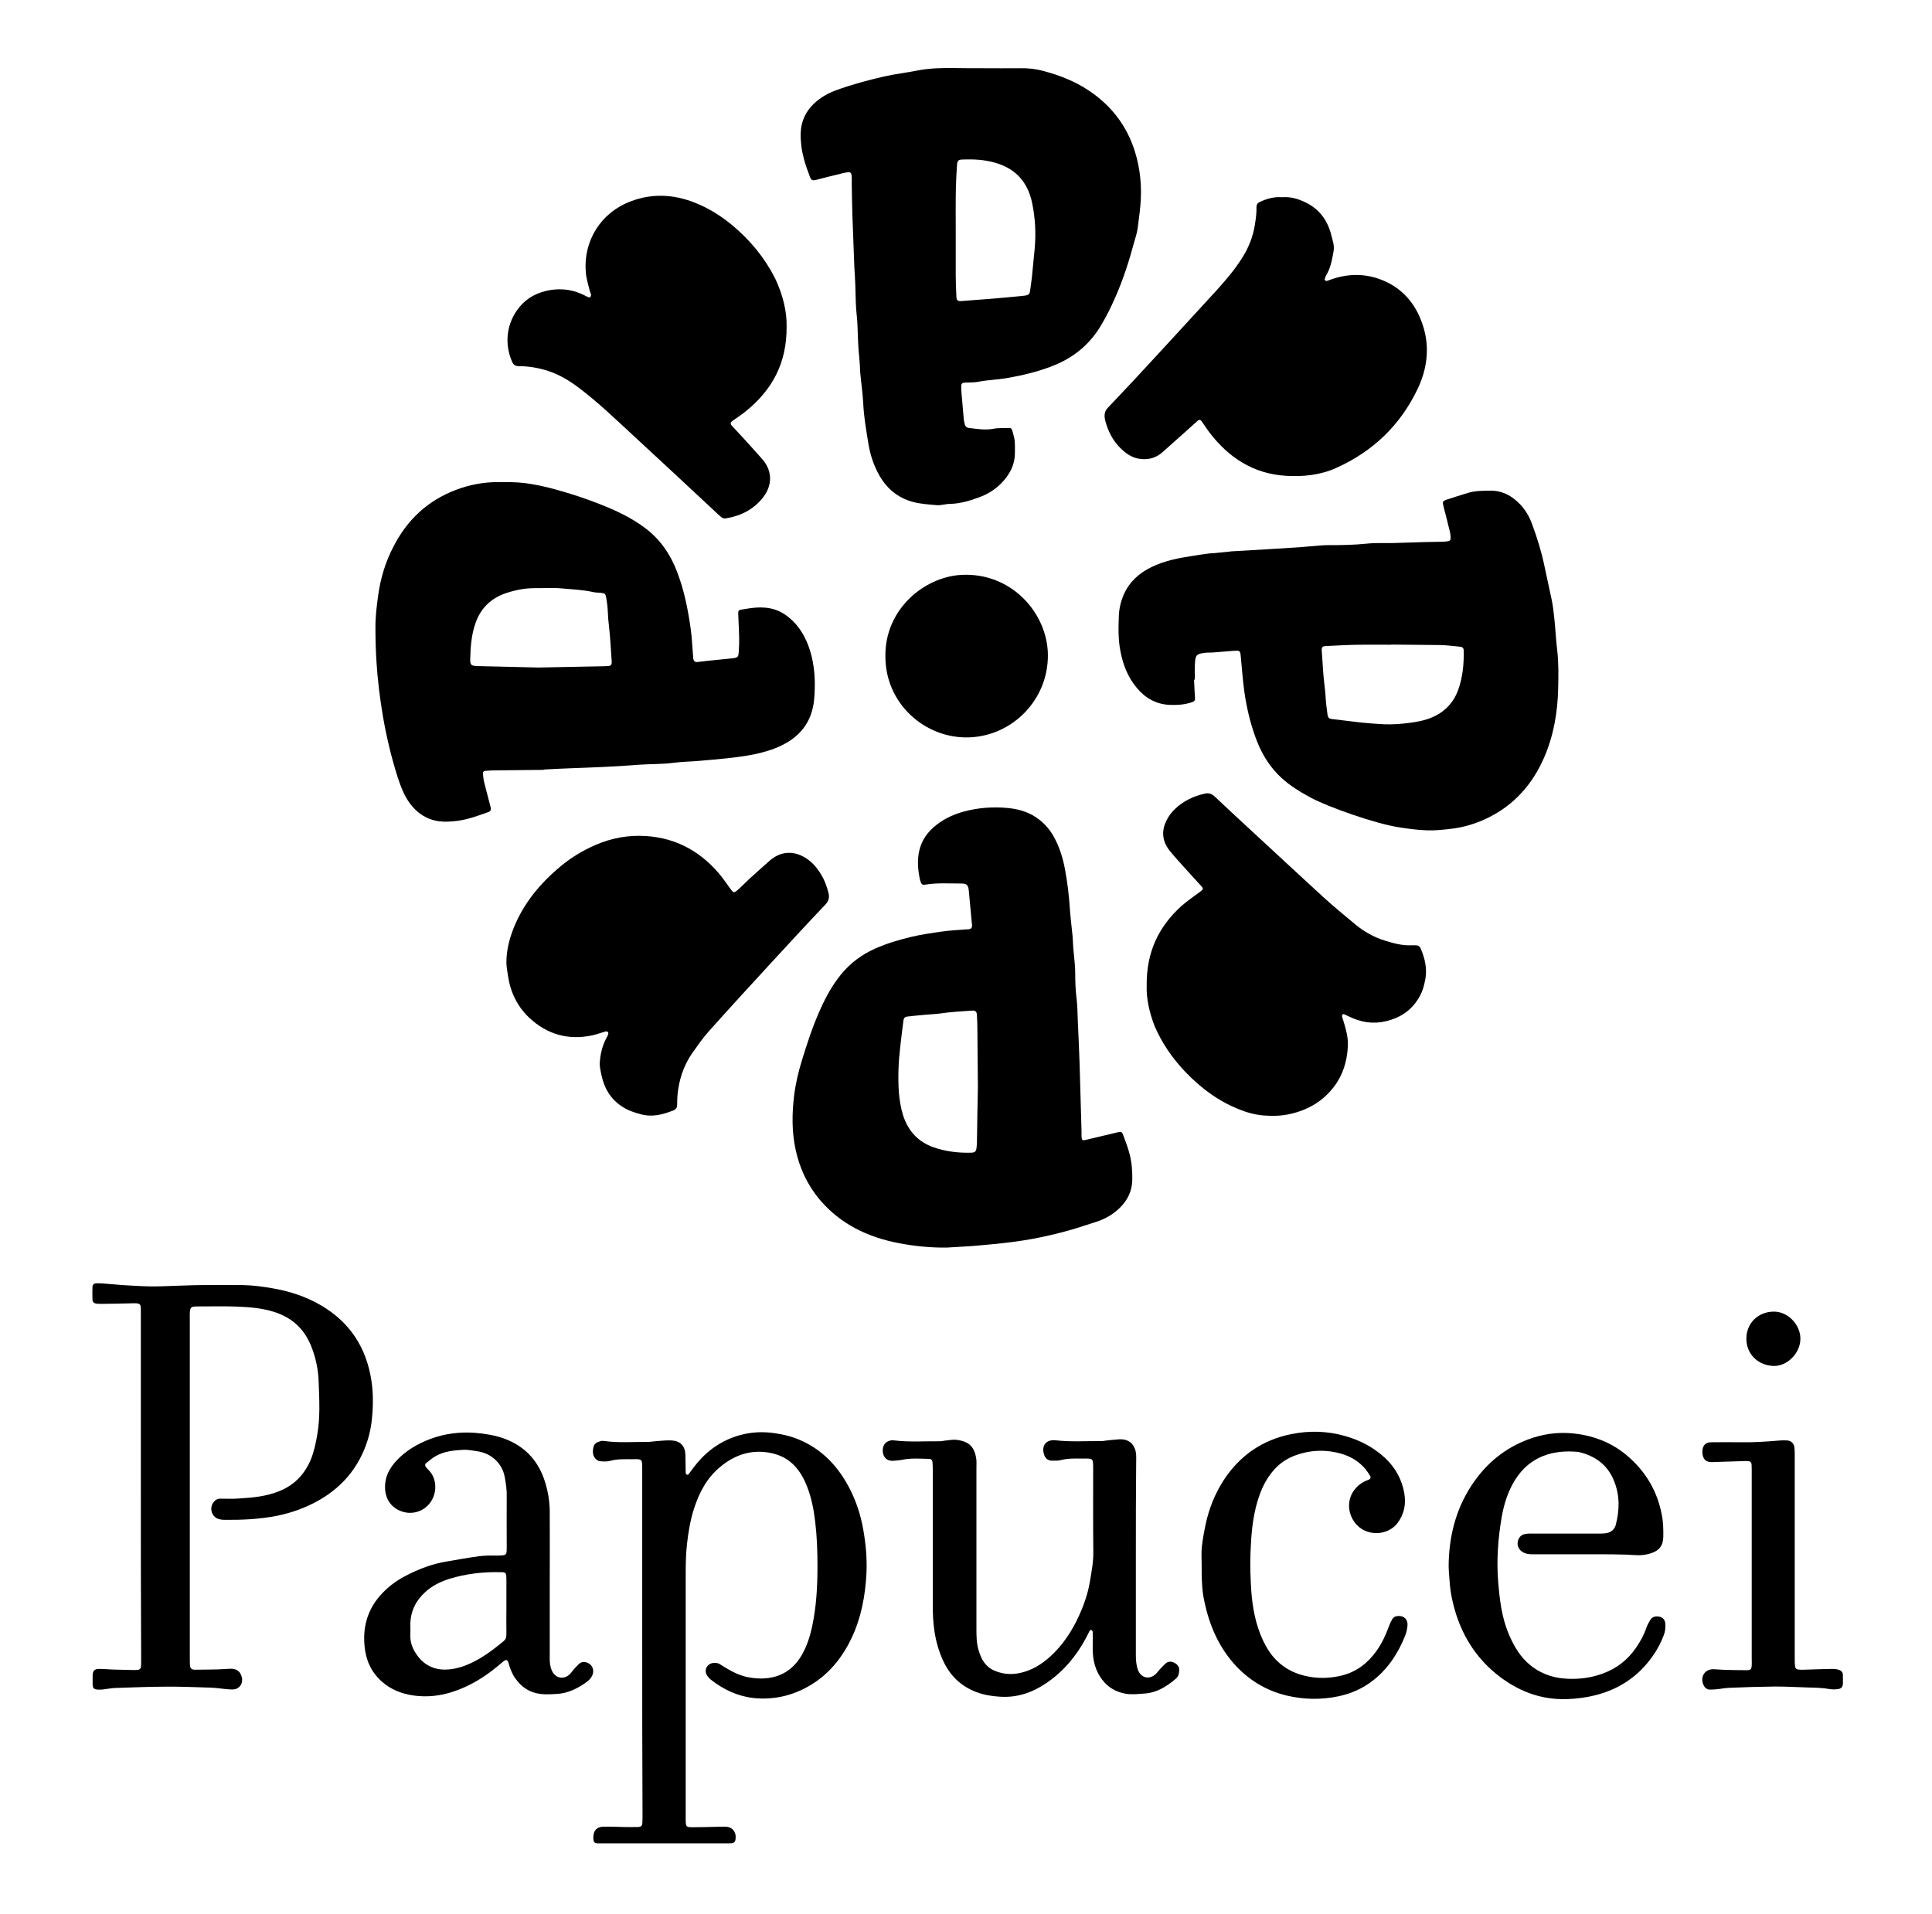 <?xml version="1.0" encoding="utf-8"?>
<!-- Generator: $$$/GeneralStr/196=Adobe Illustrator 27.6.0, SVG Export Plug-In . SVG Version: 6.00 Build 0)  -->
<svg version="1.1" id="Ebene_1" xmlns="http://www.w3.org/2000/svg" xmlns:xlink="http://www.w3.org/1999/xlink" x="0px" y="0px"
	 viewBox="0 0 1194.9 1184" style="enable-background:new 0 0 1194.9 1184;" xml:space="preserve">
<g>
	<path d="M585.4,771.7c-10.1,0.1-20-0.9-29.8-2.8c-19-3.7-35.7-11.7-48.4-26.6c-7.8-9.2-12.7-19.7-15.2-31.5
		c-2.3-10.9-2.2-21.8-0.9-32.8c0.9-7.4,2.6-14.7,4.8-21.9c3.3-10.8,6.8-21.5,11.5-31.9c3.4-7.6,7.4-14.9,12.7-21.4
		c5.8-7.1,12.9-12.4,21.3-16.1c7.2-3.2,14.6-5.4,22.2-7.2c6.3-1.5,12.7-2.4,19.1-3.3c4.8-0.7,9.6-0.9,14.4-1.3c0.7-0.1,1.3,0,2-0.1
		c1.5-0.2,2.1-0.9,2.1-2.3c0-0.3,0-0.7-0.1-1c-0.6-6.8-1.3-13.6-1.9-20.4c-0.1-0.7-0.1-1.3-0.3-2c-0.4-1.4-1.2-2.3-2.8-2.5
		c-0.7-0.1-1.3-0.1-2-0.1c-7.3,0-14.6-0.5-21.9,0.7c-1.5,0.3-2.2-0.1-2.7-1.5c-0.2-0.6-0.5-1.3-0.6-1.9c-2.5-12-1.5-23.2,8.4-32
		c5.3-4.7,11.6-7.8,18.4-9.7c9.1-2.5,18.3-3.2,27.7-2.3c5.1,0.5,10.1,1.7,14.8,4.2c6,3.3,10.6,8,13.8,14c3.4,6.2,5.4,12.9,6.7,19.8
		c1.4,7.7,2.4,15.4,2.9,23.2c0.4,6.1,1.2,12.3,1.8,18.4c0.2,2.3,0.2,4.7,0.4,7c0.3,3.1,0.6,6.3,0.9,9.4c0.2,2.2,0.3,4.3,0.3,6.5
		c0,5,0.2,10,0.8,15c0.6,4.6,0.6,9.3,0.8,14c0.4,8.8,0.8,17.6,1.1,26.4c0.4,14,0.8,28,1.2,41.9c0,0.8,0,1.7,0,2.5
		c0,3.9,0.8,3.4,3.4,2.8c6.3-1.5,12.6-3,18.9-4.5c2.1-0.5,2.7-0.4,3.4,1.5c1.4,3.9,3,7.8,4,11.8c1.4,5.3,1.8,10.7,1.7,16.3
		c-0.2,6.9-3,12.5-7.8,17.2c-4,3.9-8.8,6.7-14,8.4c-7.3,2.4-14.5,4.8-21.9,6.7c-7.9,2-15.9,3.8-23.9,5c-8.7,1.4-17.5,2.2-26.3,3
		C599.3,771,592.3,771.2,585.4,771.7z M604.8,672.7c-0.1-14.7-0.2-24.8-0.3-35c0-3.3-0.1-6.7-0.3-10c-0.1-1.9-1-2.8-2.9-2.6
		c-6.6,0.5-13.3,0.8-19.9,1.8c-3.1,0.4-6.3,0.5-9.4,0.8c-3.6,0.3-7.3,0.7-10.9,1.1c-1.3,0.1-2.1,0.9-2.3,2.2
		c-0.7,5.4-1.4,10.9-2,16.3c-1.1,9.3-1.5,18.6-0.9,27.9c0.4,5.2,1.2,10.2,2.8,15.2c3.2,9.4,9.3,16,18.8,19.3
		c7.5,2.6,15.2,3.5,23.1,3.3c2.5-0.1,3.1-0.7,3.4-3.3c0.1-0.8,0.1-1.7,0.2-2.5C604.4,694.2,604.6,681.2,604.8,672.7z"/>
	<path d="M336.3,476.2c-9.7,0.1-19.3,0.2-29,0.3c-2.3,0-4.7,0.1-7,0.3c-1.2,0.1-1.7,0.7-1.6,2c0.2,1.6,0.3,3.3,0.7,4.9
		c1.3,5.2,2.7,10.3,4,15.4c0.4,1.7,0.1,2.7-1.4,3.2c-6.4,2.3-12.8,4.7-19.6,5.5c-3.6,0.4-7.2,0.7-10.9,0.2
		c-7.8-1.1-13.6-5.1-18.1-11.2c-3.6-4.9-5.6-10.5-7.5-16.2c-3.9-12.3-6.9-24.9-9.1-37.7c-1.9-11.3-3.3-22.7-4-34.1
		c-0.4-6.7-0.6-13.3-0.6-20c-0.1-7.2,0.8-14.2,1.8-21.3c1.5-10.3,4.5-20.1,9.3-29.3c8.5-16.7,21.3-28.7,39-35.3
		c8-3,16.3-4.6,24.8-4.7c5.8,0,11.7-0.1,17.4,0.6c6.2,0.8,12.4,2.1,18.5,3.8c9.6,2.6,19.1,5.7,28.4,9.4c9.9,3.9,19.5,8.4,28.1,15
		c9,6.9,15.1,15.9,19.1,26.3c4.5,11.5,6.9,23.6,8.6,35.8c0.8,5.8,1,11.6,1.5,17.4c0,0.3,0,0.7,0.1,1c0.2,1.3,1,2.1,2.4,2
		c2.3-0.2,4.6-0.6,6.9-0.8c5-0.5,9.9-1,14.9-1.5c3.3-0.4,3.7-0.8,3.9-4c0.5-6,0.2-12-0.1-18c0-0.8-0.1-1.7-0.1-2.5
		c-0.3-6-0.6-5.2,4.7-6.1c8-1.4,16.2-1.6,23.6,3.2c4.1,2.7,7.5,6.1,10.2,10.2c3.9,5.9,6.2,12.5,7.5,19.4c1.4,7.4,1.5,14.9,0.9,22.4
		c-0.9,11.9-6.3,21.2-16.7,27.4c-6.4,3.8-13.4,5.9-20.6,7.4c-11.1,2.2-22.4,3-33.6,4c-5.3,0.5-10.7,0.5-15.9,1.2
		c-7.6,1-15.3,0.7-22.9,1.3c-13.6,1.1-27.2,1.6-40.9,2.1c-5.7,0.2-11.3,0.5-17,0.8C336.3,476,336.3,476.1,336.3,476.2z M333,412.9
		c14.4-0.3,27.6-0.5,40.7-0.8c1,0,2-0.1,3-0.2c0.9-0.1,1.5-0.7,1.6-1.6c0.1-0.5,0-1,0-1.5c-0.5-7-0.8-13.9-1.6-20.9
		c-0.4-3.3-0.7-6.6-0.8-9.9c-0.1-2.8-0.5-5.6-1-8.4c-0.4-2.3-1-2.7-3.3-2.9c-1.7-0.2-3.3-0.1-4.9-0.5c-6.2-1.4-12.5-1.6-18.8-2.2
		c-5.8-0.6-11.6-0.1-17.4-0.2c-6,0-11.9,1.2-17.6,3.1c-9.2,3.1-15.6,9.3-18.8,18.5c-2.6,7.3-3.1,14.9-3.3,22.6c0,0.5,0,1,0.1,1.5
		c0.2,1.6,0.9,2.2,2.7,2.4c0.5,0,1,0,1.5,0.1C308,412.3,321.1,412.6,333,412.9z"/>
	<path d="M738.5,420.5c0.2,3.8,0.3,7.7,0.6,11.5c0.1,1.2-0.5,1.8-1.5,2.2c-4.6,1.7-9.5,2-14.3,1.8c-8.3-0.4-15-4.2-20.2-10.5
		c-5.5-6.5-8.5-14.2-10.1-22.5c-1.5-7.4-1.3-14.9-1-22.4c0.2-4.5,1.3-8.9,3.1-13c3.5-7.8,9.4-13.1,17-16.8c8.2-4,17-5.7,25.9-7
		c3.1-0.5,6.2-1,9.4-1.4c1.3-0.2,2.7-0.1,4-0.3c3-0.3,5.9-0.6,8.9-0.9c0.7-0.1,1.3-0.2,2-0.2c13.8-0.8,27.6-1.6,41.4-2.5
		c4.3-0.3,8.6-0.8,12.9-1.1c1.7-0.1,3.3-0.2,5-0.2c7.8,0,15.6-0.1,23.4-0.9c5.4-0.6,11-0.3,16.5-0.4c6.5-0.2,13-0.4,19.5-0.6
		c3.5-0.1,7-0.1,10.5-0.2c1.5,0,3-0.1,4.5-0.4c0.5-0.1,1.2-0.9,1.2-1.4c0-1.5-0.1-3-0.5-4.5c-1.2-5.2-2.6-10.3-3.9-15.5
		c-0.7-2.8-0.7-3.3,1.8-4.2c4.4-1.5,8.8-2.8,13.3-4.2c4.4-1.4,8.8-1.3,13.3-1.4c7.7-0.2,13.8,3,19,8.5c3.4,3.6,5.8,7.8,7.4,12.3
		c3.1,8.4,5.8,17,7.6,25.8c1.5,7.2,3.1,14.3,4.6,21.4c0.7,3.6,1.1,7.2,1.5,10.8c0.7,6.6,1,13.3,1.8,19.9c0.9,7.8,0.8,15.6,0.6,23.4
		c-0.3,14.9-2.8,29.5-8.8,43.2c-7.1,16.2-18.2,28.9-34.3,36.9c-7.6,3.8-15.7,6.2-24.3,7.1c-4.6,0.5-9.3,1-13.9,0.8
		c-5.8-0.2-11.6-1-17.3-1.9c-14.4-2.2-43.7-12.5-54.6-18.4c-6.3-3.4-12.4-7.1-17.8-12c-6.9-6.3-11.8-14-15.2-22.6
		c-3.9-9.9-6.4-20.3-7.9-30.8c-1-7.6-1.6-15.2-2.3-22.8c-0.2-2.1-0.7-2.7-2.8-2.6c-3.1,0.1-6.3,0.5-9.4,0.7c-1.7,0.1-3.3,0.3-5,0.4
		c-1.3,0.1-2.7,0-4,0.1c-6.3,0.7-6.8,1.2-7.1,7.6c-0.1,3,0,6,0,9C738.6,420.5,738.6,420.5,738.5,420.5z M860.2,398.7
		c0,0,0,0.1,0,0.1c-6.7,0-13.3-0.1-20,0c-6.7,0.1-13.3,0.5-19.9,0.8c-2.5,0.1-3,0.7-2.8,3.1c0.5,7.1,0.8,14.3,1.7,21.4
		c0.4,3,0.6,5.9,0.8,8.9c0.2,3.1,0.7,6.3,1.1,9.4c0.2,1.3,0.9,2.1,2.2,2.3c6.1,0.7,12.2,1.5,18.3,2.2c1.8,0.2,3.6,0.3,5.5,0.5
		c3,0.2,6,0.5,9,0.6c5.3,0.2,10.6-0.2,15.9-0.9c3.8-0.5,7.6-1.2,11.2-2.4c9-3.1,15.5-9.1,18.7-18.1c2.7-7.6,3.5-15.5,3.4-23.6
		c0-2.1-0.5-2.8-2.5-3c-4-0.4-7.9-0.9-11.9-1C880.5,398.9,870.4,398.8,860.2,398.7z"/>
	<path d="M607.5,42.2c7.8,0,15.7,0.1,23.5,0c4.9-0.1,9.6,0.4,14.3,1.7c9.9,2.6,19.3,6.3,27.8,11.9c14.1,9.3,23.9,22,28.9,38.2
		c3.3,10.7,4.3,21.8,3.3,33c-0.4,4.8-1.1,9.6-1.7,14.3c-0.4,2.9-1.4,5.8-2.2,8.7c-3.1,11.6-6.8,23-11.6,33.9
		c-2.6,5.9-5.5,11.8-8.8,17.3c-7,11.9-17.2,20.2-30.1,25.2c-9.2,3.6-18.6,5.8-28.3,7.5c-5.9,1-11.9,1.1-17.8,2.3
		c-2.7,0.5-5.6,0.3-8.5,0.5c-1.2,0.1-1.8,0.8-1.8,2c0,2,0.1,4,0.3,6c0.4,5,0.9,9.9,1.3,14.9c0.1,1,0.4,2,0.6,2.9
		c0.3,1.2,1.1,2,2.4,2.2c5.1,0.6,10.2,1.5,15.4,0.5c3.1-0.6,6.3-0.3,9.5-0.5c1.2-0.1,1.9,0.6,2.1,1.7c0.5,1.9,1.1,3.8,1.4,5.8
		c0.3,2.5,0.2,5,0.2,7.5c0.1,7.8-3.3,14.1-8.7,19.5c-3.8,3.8-8.4,6.6-13.4,8.4c-5.9,2.2-12,4-18.4,4.1c-1.3,0-2.6,0.3-4,0.5
		c-1.2,0.1-2.3,0.4-3.5,0.3c-5.1-0.5-10.3-0.7-15.3-2.1c-9-2.5-15.6-7.9-20.3-15.9c-3.7-6.4-6-13.4-7.1-20.6c-1.3-8-2.7-16-3.1-24.2
		c-0.3-6.1-1.2-12.2-1.8-18.4c-0.2-1.8-0.2-3.7-0.3-5.5c-0.2-3.1-0.5-6.3-0.8-9.4c-0.2-2.7-0.3-5.3-0.4-8c-0.2-4-0.2-8-0.6-12
		c-0.8-6.6-0.8-13.3-1-19.9c-0.1-3.7-0.4-7.3-0.6-11c-0.2-5.3-0.4-10.6-0.6-16c-0.2-5.3-0.4-10.6-0.6-16c-0.2-6.2-0.3-12.3-0.4-18.5
		c0-1.2,0-2.3,0-3.5c0-5.4-0.3-5.6-5.8-4.3c-5.5,1.3-10.9,2.7-16.4,4.1c-1.9,0.5-2.9,0.2-3.6-1.7c-1.4-3.7-2.8-7.5-3.8-11.3
		c-1.4-5.1-2.1-10.4-2-15.8c0.2-7.3,2.9-13.2,8-18.2c4-3.9,8.8-6.6,14-8.5c9.5-3.5,19.3-6.1,29.2-8.4c6.9-1.6,14.1-2.4,21.1-3.8
		c7.7-1.5,15.5-1.6,23.4-1.5C596.5,42.2,602,42.2,607.5,42.2z M591.1,143.4c0,9,0,18,0,26.9c0,4.3,0.2,8.6,0.4,13
		c0.1,2.6,0.8,3.1,3.4,2.9c6.5-0.5,12.9-1,19.4-1.5c5.8-0.5,11.6-1,17.4-1.6c1-0.1,2-0.2,3-0.4c1.3-0.2,2.1-1,2.3-2.3
		c0.4-3,0.9-5.9,1.2-8.9c0.6-5.8,1.1-11.6,1.7-17.4c0.9-9.7,0.4-19.3-1.6-28.8c-2.7-12.6-10.1-21-22.7-24.6c-6.8-2-13.7-2.3-20.7-2
		c-2.1,0.1-2.8,0.7-3,3.2c-0.3,4.6-0.6,9.3-0.7,13.9C591,125.1,591.1,134.3,591.1,143.4z"/>
	<path d="M792.9,122c4.9-0.4,9.5,0.8,13.9,2.9c9,4.1,14.3,11.3,16.6,20.6c0.8,3.2,2,6.4,1.4,9.8c-0.8,4.6-1.6,9.2-3.7,13.4
		c-0.3,0.6-0.7,1.1-1,1.8c-0.3,0.9-1.1,2.2-0.7,2.7c0.8,1.2,2.1,0.2,3.2-0.1c10-3.7,20.3-4.1,30.3-0.6c12.4,4.4,21.1,13.1,25.9,25.4
		c2.3,5.8,3.6,11.8,3.7,18c0.1,8.6-2,16.9-5.7,24.6c-10.7,22.5-27.7,38.8-50.5,49c-9.9,4.4-20.4,5.5-31.2,4.8
		c-20-1.3-35.1-11.2-47-26.7c-1.7-2.2-3.2-4.7-4.9-7c-0.7-1-1.5-1.2-2.5-0.3c-2.6,2.3-5.2,4.7-7.8,7c-4.6,4.1-9.2,8.2-13.8,12.3
		c-4.1,3.7-8.9,5-14.3,4.2c-3.9-0.5-7.2-2.5-10.1-5c-5-4.3-8.4-9.8-10.4-16.1c-0.4-1.3-0.8-2.5-1-3.8c-0.4-2.6,0-4.7,2-6.8
		c10.1-10.6,20.1-21.3,30-32.1c12.4-13.5,24.8-26.9,37.2-40.5c5.6-6.2,11-12.5,15.5-19.6c4.1-6.4,6.9-13.2,8.1-20.8
		c0.6-3.6,1.1-7.2,1-10.9c0-1.7,0.7-2.7,2.3-3.4C783.6,122.9,788,121.6,792.9,122z"/>
	<path d="M709.2,609.5c-0.2-20.6,7.4-36.3,21.4-49c3.7-3.3,7.9-6.1,11.9-9.1c1.8-1.4,1.9-1.7,0.3-3.5c-2.8-3.1-5.7-6.1-8.4-9.2
		c-3.6-4-7.2-7.9-10.6-12c-4.8-5.8-5.8-12.2-2.4-19.1c1.3-2.7,3.1-5.1,5.3-7.2c5.2-5,11.4-7.9,18.4-9.5c2.5-0.6,4.4,0.1,6.3,1.9
		c6.9,6.6,13.9,13,20.8,19.4c15.3,14.1,30.5,28.3,45.9,42.4c6.6,6,13.6,11.8,20.5,17.5c5.3,4.3,11.3,7.7,17.9,9.7
		c5.4,1.7,10.9,3.2,16.6,2.9c0.8,0,1.7,0,2.5,0c1.5,0,2.5,0.7,3.1,2.1c2.5,5.9,4,11.9,2.9,18.5c-0.7,3.8-1.6,7.5-3.5,10.9
		c-4.6,8.4-11.7,13.3-21,15.5c-8.1,1.9-15.5,0.6-22.7-2.9c-1-0.5-2.1-1-3.2-1.5c-0.6-0.2-1.3,0.5-1.2,1.2c0.2,0.8,0.4,1.6,0.7,2.4
		c1.6,5.4,3.3,10.8,2.9,16.6c-0.5,9-3,17.4-8.5,24.6c-6.9,9.1-16.1,14.5-27.4,17c-5.3,1.2-10.6,1.3-15.9,0.9
		c-5.5-0.4-10.8-1.9-15.9-4c-12.9-5.2-23.7-13.4-33.2-23.4c-7.7-8.2-14-17.3-18.5-27.7C710.8,626.3,708.9,617.4,709.2,609.5z"/>
	<path d="M395.6,517c19.8,0.2,36,8.1,48.9,23.1c2.5,2.9,4.6,6.1,6.9,9.2c2.4,3.3,2.5,3.3,5.6,0.5c2.2-2,4.3-4.1,6.5-6.2
		c4.2-3.8,8.4-7.6,12.6-11.3c6.6-5.7,14.3-6.3,21.7-1.9c4.4,2.6,7.6,6.4,10.2,10.8c2.1,3.5,3.4,7.2,4.4,11.1c0.7,2.7,0.2,5-1.9,7.2
		c-11.7,12.3-23.2,24.8-34.7,37.3c-12.5,13.6-25,27.2-37.3,41c-3.8,4.2-7,8.9-10.3,13.5c-4.5,6.5-7.3,13.7-8.6,21.6
		c-0.6,3.5-0.8,6.9-0.8,10.4c0,1.7-0.6,2.8-2.2,3.5c-6.6,2.6-13.1,4.4-20.4,2.4c-4.1-1.1-7.9-2.4-11.4-4.7
		c-7.1-4.6-11.1-11.3-12.8-19.5c-0.6-2.8-1.3-5.6-1-8.4c0.4-5,1.6-9.8,3.9-14.3c0.5-0.9,1-1.7,1.3-2.7c0.1-0.4,0-1-0.3-1.3
		c-0.3-0.3-0.9-0.4-1.4-0.3c-2.7,0.8-5.4,1.8-8.1,2.4c-14.9,3.2-28-0.5-39.1-10.9c-7.4-7-11.6-15.8-13.1-25.8c-0.4-2.8-1-5.6-1-8.4
		c0-7.4,1.8-14.5,4.5-21.3c6.1-15.2,16.2-27.4,28.6-37.8c5.6-4.7,11.8-8.7,18.4-11.9C374.5,519.5,384.7,516.9,395.6,517z"/>
	<path d="M486.5,202c0.2,22.9-9.2,39.5-25.5,52.6c-2.6,2.1-5.4,3.9-8.1,5.8c-1.2,0.9-1.3,1.8-0.3,2.9c2.6,2.8,5.2,5.6,7.8,8.4
		c3.8,4.2,7.6,8.4,11.3,12.6c6.2,7.3,5.9,16.1,0.3,23.3c-5.8,7.4-13.6,11.5-22.9,13c-1.2,0.2-2.3,0-3.2-0.9c-0.5-0.5-1-0.9-1.5-1.3
		c-17.9-16.7-35.8-33.4-53.8-50c-10.4-9.6-20.6-19.4-31.9-28c-6-4.6-12.3-8.5-19.5-10.9c-5.9-1.9-11.9-3-18.1-3
		c-2.4,0-3.6-0.8-4.5-3c-5.4-12.6-2.6-26.3,6.5-35.6c4.5-4.6,10.3-7.2,16.7-8.4c8-1.4,15.5-0.2,22.7,3.7c0.4,0.2,0.9,0.5,1.3,0.6
		c0.4,0.1,1.2,0.2,1.3,0c0.3-0.5,0.5-1.2,0.4-1.8c-0.1-0.6-0.5-1.2-0.7-1.9c-0.9-3.9-2.2-7.7-2.5-11.7c-1.6-19.1,9-36.8,27.9-43.9
		c13.2-5,26.4-4.3,39.4,0.8c8.6,3.4,16.3,8.2,23.4,14.1c11,9.2,19.9,20,26.4,32.8C484.2,182.4,486.7,192.6,486.5,202z"/>
	<path d="M87.1,919.3c0-35.5,0-71,0-106.4c0-6.7,0.7-7-6.8-6.7c-5.7,0.2-11.3,0.2-17,0.3c-1.2,0-2.3,0-3.5-0.1
		c-1.6-0.2-2.6-1-2.6-2.5c-0.1-2.7-0.1-5.3,0-8c0-1.2,1-2.1,2.3-2.1c1.8-0.1,3.7,0.1,5.5,0.2c3.6,0.3,7.3,0.6,10.9,0.9
		c5.5,0.3,11,0.7,16.5,0.8c5.7,0.1,11.3-0.2,17-0.4c5-0.1,10-0.4,15-0.4c8.7-0.1,17.3-0.1,26,0c6.3,0.1,12.6,1,18.8,2.1
		c9.2,1.6,18.1,4.4,26.4,8.8c18,9.5,29.3,24.2,33.4,44.2c1.6,7.7,1.9,15.4,1.4,23.3c-0.4,6.5-1.4,12.8-3.5,19
		c-5.4,15.9-15.5,27.7-30,35.9c-8,4.5-16.7,7.6-25.6,9.4c-10.6,2.1-21.4,2.6-32.3,2.5c-1,0-2-0.1-3-0.3c-4.8-0.9-6.9-6.6-4-10.5
		c1-1.4,2.4-2.3,4.2-2.3c3.8,0,7.7,0.2,11.5-0.1c8.6-0.5,17.2-1.3,25.4-4.7c9.2-3.8,15.3-10.4,19.1-19.3c2-4.9,3.1-10.1,4-15.4
		c1.9-10.8,1.3-21.6,0.9-32.4c-0.2-7.8-1.8-15.5-4.8-22.8c-4.3-10.5-11.8-17.3-22.7-20.8c-7.6-2.4-15.3-3-23.1-3.3
		c-8-0.3-16-0.1-24-0.1c-0.3,0-0.7,0-1,0c-3.4,0.1-3.9,0.6-4.1,4.2c-0.1,1.3,0,2.7,0,4c0,69.6,0,139.3,0,208.9c0,1.7,0,3.3,0.1,5
		c0.2,1.8,1,2.6,2.9,2.6c4.8,0,9.7-0.1,14.5-0.2c2.5-0.1,5-0.3,7.5-0.4c4-0.1,6.3,1.6,7.2,5.4c0.9,3.7-1.5,7.2-5.3,7.4
		c-1.5,0.1-3-0.1-4.5-0.2c-3.1-0.3-6.3-0.8-9.4-0.9c-9.5-0.3-19-0.7-28.5-0.6c-10.2,0-20.3,0.5-30.5,0.8c-2.3,0.1-4.6,0.5-6.9,0.8
		c-0.7,0.1-1.3,0.2-2,0.2c-5,0.2-5.3-0.7-5.2-4.9c0-1.3,0-2.7,0-4c0.1-2.7,1.2-3.9,4-3.9c2.8,0,5.6,0.3,8.5,0.4
		c4.2,0.1,8.3,0.2,12.5,0.3c1,0,2,0,3-0.1c1.1-0.1,1.8-0.9,1.9-2c0.1-1.7,0.1-3.3,0.1-5C87.1,990.3,87.1,954.8,87.1,919.3z"/>
	<path d="M397.2,1015.7c0-35.5,0-71,0-106.5c0-7,0.2-6.7-6.4-6.6c-4.5,0-9-0.2-13.4,1c-1.7,0.5-3.6,0.4-5.5,0.3
		c-0.9,0-2-0.3-2.8-0.9c-2.6-2-2.7-4.8-2.1-7.7c0.5-2.6,2.5-3.4,4.6-3.9c0.6-0.2,1.3-0.2,2-0.1c9,1.3,18,0.5,27,0.6
		c1.8,0,3.6-0.4,5.4-0.5c3.2-0.2,6.3-0.6,9.5-0.4c5.2,0.3,8.2,3.4,8.4,8.6c0.1,3.8,0.1,7.7,0.2,11.5c0,0.4,0.4,1,0.8,1.1
		c0.4,0.1,1-0.2,1.2-0.6c1.2-1.6,2.3-3.2,3.6-4.8c7.3-9.4,16.5-15.9,27.9-19.1c7.3-2,14.7-2.3,22.2-1.1c3.8,0.6,7.5,1.4,11.1,2.6
		c15.6,5.5,26.5,16.3,34.1,30.6c4.4,8.3,7.3,17.1,8.9,26.3c1.6,8.9,2.4,17.8,2,26.8c-0.7,14-3.2,27.7-9.3,40.5
		c-5.9,12.3-14.2,22.5-26.1,29.4c-10.7,6.2-22.3,8.8-34.5,7.5c-9.8-1.1-18.5-5.2-26.3-11.3c-1-0.8-1.9-1.9-2.6-3
		c-1.7-3,0.1-6.6,3.5-7.3c1.7-0.3,3.3-0.2,4.8,0.8c1.1,0.7,2.3,1.4,3.4,2.1c4.6,2.8,9.4,5.1,14.7,6c13.5,2.3,25.3-1.5,32.4-13.9
		c3.1-5.4,5-11.2,6.3-17.2c2.7-12.4,3.4-25,3.4-37.7c0-9.2-0.3-18.3-1.4-27.4c-0.9-7.6-2.3-15.1-5.2-22.3c-1.7-4.3-3.9-8.4-7.1-11.9
		c-3.9-4.4-8.7-7-14.4-8.3c-12.2-2.7-22.7,0.7-32,8.4c-8.4,6.9-13.2,16.2-16.4,26.3c-2.2,7-3.4,14.2-4.2,21.5
		c-0.7,6.2-0.8,12.3-0.8,18.4c0,50,0,100,0,150c0,7.2-0.4,6.8,6.8,6.7c5.8,0,11.7-0.3,17.5-0.3c3.6,0,5.8,1.8,6.5,5c0.2,1,0.1,2,0,3
		c-0.2,1.3-1,2.1-2.3,2.2c-1.3,0.1-2.7,0.1-4,0.1c-25.2,0-50.3,0-75.5,0c-0.7,0-1.3,0-2,0c-3.1,0-4.4,0-4.1-4.5
		c0.3-3.7,2.3-5.7,6.1-5.8c4.2-0.1,8.3,0.1,12.5,0.2c3,0,6,0.1,9,0c2-0.1,2.6-0.7,2.7-2.8c0.1-1.5,0.1-3,0.1-4.5
		C397.2,1087,397.2,1051.3,397.2,1015.7z"/>
	<path d="M702.5,963.6c0,20,0,40,0,60c0,3.2,0.2,6.3,1.3,9.3c1.7,4.7,6.5,6.2,10.4,3.1c1.2-0.9,2-2.2,3-3.3c1.3-1.3,2.5-2.7,3.9-3.9
		c1.6-1.3,3.4-1.2,5.2-0.3c1.9,1,3.2,2.5,3,4.8c-0.1,1.8-0.4,3.7-2,5c-5.5,4.7-11.5,8.6-19,9.2c-4,0.3-7.9,0.8-11.9,0.2
		c-5.1-0.9-9.5-3-13-6.7c-4.9-5.2-7.1-11.6-7.5-18.6c-0.2-3.2,0-6.3,0-9.5c0-1.2,0-2.3-0.1-3.5c0-0.4-0.4-0.9-0.8-1.2
		c-0.2-0.1-0.9,0.3-1.1,0.6c-0.8,1.5-1.5,3-2.3,4.5c-6,11.2-14,20.7-24.5,27.8c-8.6,5.9-18.1,9.1-28.6,8.4c-4.8-0.3-9.6-1-14.2-2.7
		c-9.9-3.6-16.9-10.4-21.2-20c-2.6-5.8-4.3-11.8-5.2-18.1c-0.8-5.3-1-10.6-1-15.9c0-27.8,0-55.6,0-83.5c0-1.7,0-3.3-0.2-5
		c-0.1-1.1-0.8-1.9-2-1.9c-5.5-0.1-11-0.6-16.4,0.5c-2.1,0.4-4.3,0.6-6.4,0.7c-3.4,0-5.5-2.1-5.9-5.5c-0.4-3.7,1.4-6.4,4.8-7.1
		c0.8-0.2,1.7-0.1,2.5,0c9.3,1.1,18.6,0.4,28,0.5c1.3,0,2.6-0.4,4-0.5c2-0.2,4-0.6,6-0.4c8.2,0.9,11.7,4.5,12.6,12.7
		c0.1,1.3,0,2.7,0,4c0,33.3,0,66.6,0,99.9c0,4.5,0,9,1.3,13.4c1.6,5.7,4.3,10.5,10.1,12.9c4.9,2,9.9,2.5,15.2,1.4
		c7.4-1.5,13.6-5.3,19.1-10.3c7.8-7.1,13.4-15.7,17.7-25.1c3.1-6.8,5.6-13.9,6.8-21.3c1-6.1,2.2-12.1,2.1-18.3
		c-0.2-17-0.1-34-0.1-51c0-7.3,0.1-6.7-6.9-6.7c-4.3,0-8.6-0.2-12.9,0.9c-1.7,0.5-3.6,0.4-5.5,0.4c-2.7,0-4.3-1.3-5.1-3.9
		c-1.7-5.5,1.4-9.3,7.1-8.7c9.5,1.1,19,0.4,28.5,0.5c0.8,0,1.7-0.2,2.5-0.3c2.8-0.3,5.6-0.6,8.4-0.8c6.9-0.4,10.3,4.2,10.5,10
		c0.1,1.3,0,2.7,0,4C702.5,924.3,702.5,944,702.5,963.6z"/>
	<path d="M340,979.8c0,15.5,0,31,0,46.5c0,2.4,0.3,4.6,1.2,6.8c2.1,5,7.4,6.2,11.3,2.4c0.8-0.8,1.4-1.8,2.2-2.7
		c1.1-1.2,2.2-2.5,3.4-3.6c1.5-1.3,3.3-1.5,5.2-0.7c3.6,1.5,4.7,5.6,2.3,9.1c-0.8,1.2-2,2.3-3.2,3.1c-5.5,3.9-11.4,6.8-18.3,7.1
		c-3.3,0.2-6.6,0.4-9.9,0c-7-0.9-12-4.5-15.8-10.1c-1.9-2.8-3-5.9-3.9-9.1c-0.6-2-1.5-2.3-3.2-0.9c-2.3,1.9-4.6,3.9-7,5.7
		c-7.3,5.6-15.3,10.1-24.1,13c-7.9,2.6-15.9,3.5-24.1,2.4c-7.5-1-14.5-3.7-20.2-8.9c-6.4-5.8-9.6-13-10.4-21.5
		c-1.2-11.6,1.6-22.1,9.3-31.1c4.4-5.1,9.7-9.2,15.6-12.3c8.3-4.4,16.9-7.7,26.2-9.2c6.6-1.1,13.1-2.3,19.7-3.2
		c3.8-0.5,7.6-0.4,11.5-0.4c5.6-0.1,5.6-0.1,5.6-5.5c0-10.3-0.1-20.7,0-31c0.1-4.2-0.5-8.3-1.3-12.4c-1.6-8.3-8.4-14.4-16.8-15.6
		c-3-0.4-5.9-1.1-8.9-0.9c-5.8,0.3-11.6,0.9-16.8,3.8c-2.1,1.2-4.1,2.8-6,4.4c-0.9,0.7-0.8,1.8,0,2.7c0.8,0.9,1.6,1.7,2.4,2.6
		c4.7,5.8,4.2,14.9-1.1,20.6c-5.2,5.5-13.5,6.5-20.1,2.2c-3.8-2.5-5.9-6.2-6.5-10.7c-0.9-7.5,2-13.7,7-19
		c5.8-6.2,12.9-10.3,20.8-13.3c9-3.4,18.4-4.5,27.9-3.8c6.1,0.5,12.2,1.5,18,3.6c12,4.5,20.1,12.7,24.4,24.7
		c2.3,6.5,3.5,13.2,3.6,20c0.1,15.2,0,30.3,0,45.5C339.9,979.8,339.9,979.8,340,979.8z M313.2,993.6
		C313.2,993.6,313.2,993.6,313.2,993.6c0-5.2,0-10.3,0-15.5c0-1.2,0-2.3-0.1-3.5c-0.1-1.4-0.7-2-2.2-2.1c-0.3,0-0.7,0-1,0
		c-10.9-0.3-21.6,0.9-32,4.1c-5.4,1.7-10.5,4.2-14.8,8.1c-5.8,5.2-9.1,11.7-9.3,19.7c0,2.3,0.1,4.7,0,7c-0.2,4.7,1.5,8.8,4.2,12.5
		c4.4,6.1,10.6,9.1,18,8.8c4.1-0.1,8.2-1.1,12.1-2.6c8.8-3.5,16.2-9,23.4-15c1.5-1.2,1.7-2.7,1.7-4.5
		C313.1,1004.9,313.2,999.3,313.2,993.6z"/>
	<path d="M980.9,961.4c-11,0-22,0-33,0c-2.2,0-4.3-0.2-6.2-1.4c-2.3-1.4-3.5-3.9-3-6.3c0.5-2.7,2.1-4.5,4.9-4.9
		c1.6-0.3,3.3-0.2,5-0.2c13.3,0,26.6,0,40,0c1.7,0,3.3,0,5-0.3c2.8-0.5,4.9-2.2,5.7-5c2.4-9.2,2.6-18.4-1.1-27.4
		c-4-9.9-11.7-15.4-21.9-17.8c-15.2-1.5-30.1,2.3-39.5,17.7c-4.2,6.9-6.6,14.5-8,22.4c-2.3,13.3-3.3,26.8-2.2,40.3
		c0.9,10.8,2.1,21.5,6.3,31.7c2.7,6.5,6,12.6,11.1,17.6c7.1,6.9,15.8,10.2,25.6,10.6c7.4,0.3,14.6-0.6,21.6-3.2
		c8.6-3.1,15.4-8.4,20.6-15.9c2.6-3.8,4.9-7.9,6.4-12.3c0.6-1.7,1.5-3.4,2.4-4.9c1.3-2.1,3.5-2.7,6.1-2c1.9,0.5,3.2,2.1,3.3,4.5
		c0.1,2.3-0.1,4.6-1,6.9c-3.2,8.4-8.1,15.6-14.5,21.9c-9.1,8.8-20.1,13.9-32.5,16.2c-5.4,1-10.9,1.5-16.4,1.4
		c-14.3-0.3-26.9-5.4-38.2-14c-13.1-10-21.9-23.1-26.9-38.7c-2-6.3-3.4-12.8-3.9-19.5c-0.3-4.3-0.8-8.6-0.6-12.9
		c0.6-18.2,5.4-35.1,16.1-50c9.2-12.8,21.3-21.9,36.4-26.7c9.1-2.9,18.5-3.6,28.1-2.1c12.2,1.9,22.9,6.8,31.9,15.2
		c10.1,9.3,16.5,20.6,19.2,34.2c1,4.8,1.1,9.6,1,14.4c-0.2,5.4-2.7,8.4-8,10c-2.4,0.7-4.8,1.1-7.4,1.1
		C1002.6,961.3,991.7,961.4,980.9,961.4z"/>
	<path d="M547.6,405.8c-0.3-28.8,23.8-48.9,46.9-50.2c31.2-1.7,53.5,23.9,53.6,49.7c0.1,27.4-21.7,49.8-48.6,50.8
		C572.2,457.1,547.4,435.2,547.6,405.8z"/>
	<path d="M743.2,968c0-3.7-0.3-7.4,0.1-11c0.5-4.8,1.4-9.6,2.4-14.3c2.1-9.7,5.7-18.7,11.1-27.1c10-15.3,23.9-24.9,41.7-28.5
		c11.2-2.3,22.5-2,33.6,1.2c9.1,2.6,17.3,6.9,24.3,13.3c6.5,6,10.6,13.4,12.1,21.9c1.2,6.5,0.1,12.9-4.1,18.5
		c-6.3,8.4-20.2,8.6-26.7-0.5c-6.6-9.3-3.1-21.2,7.4-25.7c0.5-0.2,1-0.3,1.4-0.5c1.1-0.5,1.5-1.5,0.9-2.4c-0.9-1.4-1.8-2.8-2.8-4.1
		c-3.9-4.6-8.8-7.7-14.4-9.4c-10.2-3.1-20.4-2.6-30.3,1.3c-6.2,2.5-11.1,6.7-14.9,12.2c-3.4,4.8-5.6,10.2-7.3,15.8
		c-3.1,10.5-3.9,21.2-4.3,32c-0.3,7.8,0,15.7,0.5,23.5c0.8,10.5,2.7,20.7,7.2,30.4c2.1,4.4,4.6,8.5,8,12c5.8,6,12.8,9.2,21,10.6
		c6.6,1.1,13,0.8,19.3-0.7c9.4-2.2,16.5-7.7,22-15.4c3.4-4.8,5.8-10.1,7.8-15.6c0.5-1.4,1.2-2.8,1.9-4c0.7-1.2,1.9-1.8,3.3-1.9
		c3.9-0.4,6.5,2.1,6.1,6c-0.2,2.1-0.7,4.3-1.5,6.3c-4.3,10.7-10.4,20.1-19.5,27.3c-6.4,5.1-13.6,8.3-21.5,10
		c-10.8,2.3-21.6,2.1-32.2-0.4c-12.9-3.1-23.9-9.8-32.8-19.9c-10.5-12-16-26.3-18.8-41.8C743.2,980.6,743.2,974.3,743.2,968z"/>
	<path d="M1110,962.9c0,21,0,42,0,62.9c0,1.7,0,3.3,0.2,5c0.1,1.1,0.9,1.8,2,1.9c1.2,0.1,2.3,0.2,3.5,0.1c5.8-0.2,11.6-0.4,17.5-0.5
		c1.3,0,2.6,0.1,3.9,0.5c1.8,0.5,2.8,1.7,2.7,3.7c0,1.7,0,3.3,0,5c-0.1,1.7-0.9,2.9-2.6,3.2c-1.8,0.3-3.7,0.4-5.4,0.1
		c-4.5-0.8-8.9-0.9-13.4-1c-6.8-0.2-13.6-0.6-20.5-0.6c-9.5,0.1-19,0.4-28.4,0.8c-2.3,0.1-4.6,0.5-6.9,0.8c-1.7,0.2-3.3,0.3-5,0.3
		c-1.8,0-3.1-1-3.9-2.6c-2.5-5.1,0.6-10.2,6.2-10c2.3,0.1,4.7,0.3,7,0.4c4.5,0.1,9,0.2,13.5,0.2c2.3,0,2.9-0.7,3-3
		c0.1-1.2,0-2.3,0-3.5c0-38.8,0-77.6,0-116.4c0-1.5,0-3-0.1-4.5c-0.1-1.1-0.8-1.8-2-1.9c-1.3-0.1-2.7-0.1-4,0
		c-5.3,0.2-10.6,0.3-16,0.5c-0.8,0-1.7,0.1-2.5,0.1c-0.7,0-1.3-0.1-2-0.2c-2.7-0.6-4-2.9-3.9-6.6c0.1-3.1,1.6-5,4.2-5.4
		c1-0.1,2-0.1,3-0.1c5.2,0,10.3-0.1,15.5,0c8.5,0.2,17-0.4,25.4-1.1c1.5-0.1,3-0.1,4.5,0c2.3,0.2,4,1.9,4.3,4.2
		c0.2,1.6,0.2,3.3,0.2,5C1110,920.9,1110,941.9,1110,962.9z"/>
	<path d="M1080.1,827.9c0-9,6.8-16.5,16.9-16.6c8.8-0.1,16.5,8.1,16.5,16.7c0.1,8.8-8.1,17.3-16.8,16.9
		C1087.1,844.5,1080,837.4,1080.1,827.9z"/>
</g>
</svg>

